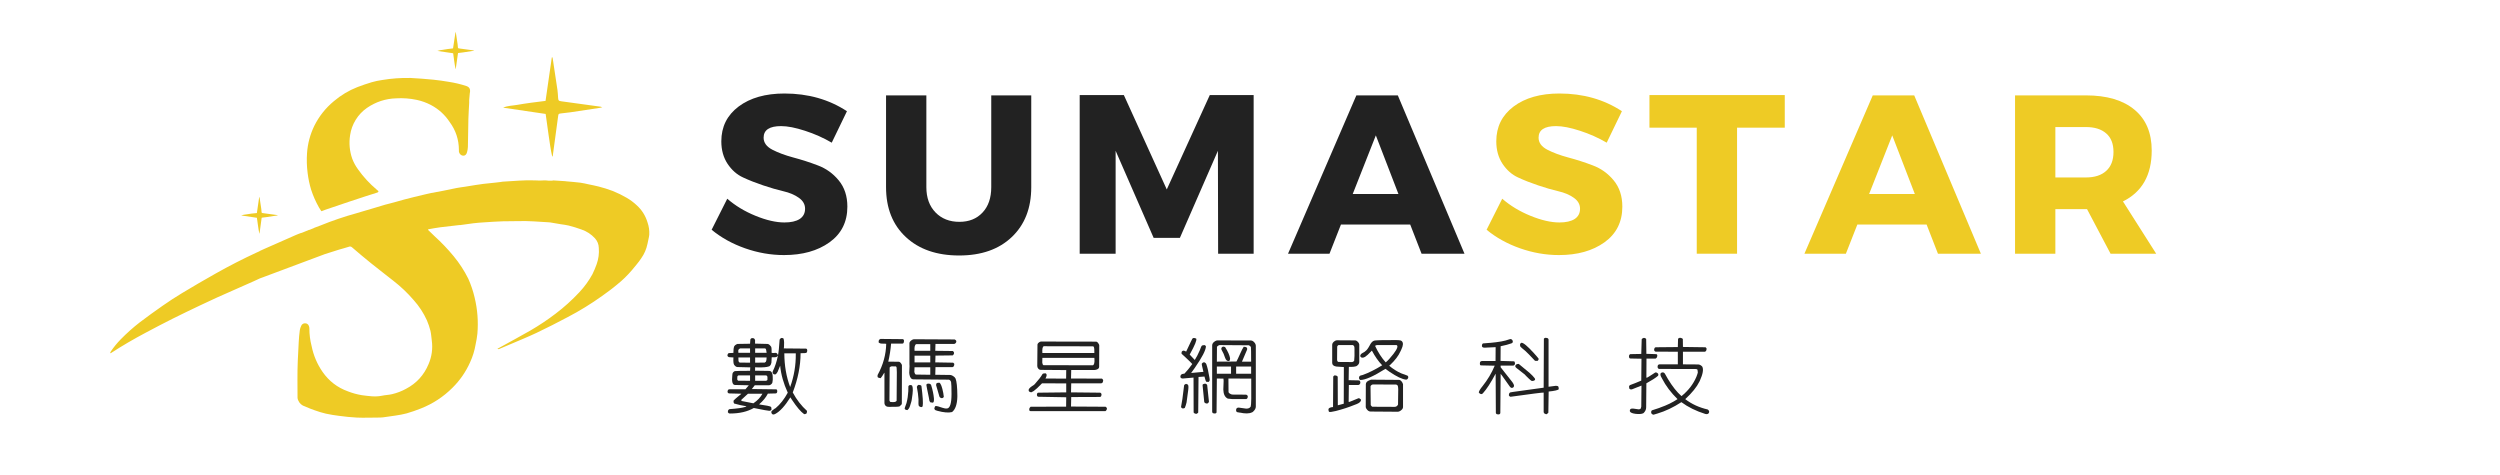 <svg xmlns="http://www.w3.org/2000/svg" xmlns:xlink="http://www.w3.org/1999/xlink" width="500" zoomAndPan="magnify" viewBox="0 0 375 71.25" height="95" preserveAspectRatio="xMidYMid meet" version="1.0"><defs><g/><clipPath id="cd83a6a336"><path d="M 65 4.777 L 72 4.777 L 72 11 L 65 11 Z M 65 4.777 " clip-rule="nonzero"/></clipPath><clipPath id="c002bc5f5f"><path d="M 16.508 27 L 97.406 27 L 97.406 62.668 L 16.508 62.668 Z M 16.508 27 " clip-rule="nonzero"/></clipPath></defs><g fill="#222222" fill-opacity="1"><g transform="translate(108.07, 61.543)"><g><path d="M 12.016 -8.562 C 12.016 -6.676 11.625 -4.711 10.844 -2.672 C 11.426 -1.586 12.141 -0.664 12.984 0.094 C 12.984 0.25 12.957 0.379 12.906 0.484 C 12.75 0.578 12.625 0.602 12.531 0.562 C 12.051 0.227 11.457 -0.469 10.75 -1.531 C 10.602 -1.758 10.516 -1.895 10.484 -1.938 C 9.68 -0.656 8.926 0.172 8.219 0.547 L 8.109 0.594 C 7.91 0.676 7.766 0.629 7.672 0.453 C 7.617 0.359 7.613 0.254 7.656 0.141 C 7.695 0.086 7.859 -0.039 8.141 -0.25 C 8.18 -0.281 8.223 -0.301 8.266 -0.312 C 8.961 -0.895 9.57 -1.672 10.094 -2.641 C 9.469 -3.992 9.086 -5.344 8.953 -6.688 L 8.578 -5.781 C 8.504 -5.633 8.41 -5.508 8.297 -5.406 C 8.141 -5.352 8.008 -5.379 7.906 -5.484 C 7.844 -5.535 7.812 -5.609 7.812 -5.703 C 7.812 -5.754 7.828 -5.812 7.859 -5.875 C 8.18 -6.531 8.43 -7.285 8.609 -8.141 L 8.578 -8.172 C 8.516 -7.992 8.285 -7.922 7.891 -7.953 C 7.797 -7.953 7.727 -7.953 7.688 -7.953 L 7.641 -7.125 L 7.531 -6.812 C 7.469 -6.719 7.395 -6.645 7.312 -6.594 L 7.25 -6.578 C 6.926 -6.461 6.359 -6.414 5.547 -6.438 C 5.41 -6.445 5.297 -6.453 5.203 -6.453 C 5.191 -6.336 5.188 -6.164 5.188 -5.938 L 7.328 -5.906 C 7.711 -5.895 7.883 -5.457 7.844 -4.594 L 7.797 -4.219 C 7.785 -4.062 7.672 -3.922 7.453 -3.797 L 7.281 -3.75 L 5.141 -3.75 L 4.719 -3.203 L 4.703 -3.188 L 8.344 -3.141 C 8.457 -3.141 8.516 -3.047 8.516 -2.859 C 8.523 -2.691 8.461 -2.582 8.328 -2.531 L 7.109 -2.5 C 6.828 -1.938 6.395 -1.406 5.812 -0.906 L 5.844 -0.875 C 6.82 -0.738 7.391 -0.625 7.547 -0.531 C 7.617 -0.5 7.656 -0.359 7.656 -0.109 C 7.594 0.016 7.477 0.078 7.312 0.078 C 7.156 0.078 6.383 -0.062 5 -0.344 C 4.039 0.207 2.852 0.484 1.438 0.484 C 1.352 0.492 1.281 0.473 1.219 0.422 C 1.164 0.379 1.129 0.336 1.109 0.297 C 1.109 0.129 1.133 0.008 1.188 -0.062 L 1.344 -0.172 C 2.488 -0.254 3.273 -0.363 3.703 -0.5 L 3.875 -0.562 L 3.859 -0.609 C 3.305 -0.691 2.703 -0.828 2.047 -1.016 C 1.984 -1.086 1.953 -1.223 1.953 -1.422 C 2.016 -1.535 2.41 -1.891 3.141 -2.484 L 1.266 -2.531 C 1.086 -2.594 1.023 -2.719 1.078 -2.906 C 1.086 -2.957 1.109 -3.016 1.141 -3.078 L 1.344 -3.156 L 3.75 -3.156 L 4.25 -3.75 L 2.172 -3.797 C 1.797 -3.805 1.664 -4.312 1.781 -5.312 C 1.781 -5.352 1.785 -5.395 1.797 -5.438 C 1.805 -5.613 1.922 -5.758 2.141 -5.875 C 2.453 -5.906 3.219 -5.922 4.438 -5.922 C 4.457 -6.035 4.469 -6.207 4.469 -6.438 L 2.562 -6.484 C 2.383 -6.484 2.211 -6.598 2.047 -6.828 C 1.953 -6.984 1.914 -7.301 1.938 -7.781 C 1.945 -7.844 1.953 -7.891 1.953 -7.922 L 1.281 -7.969 C 1.156 -8.008 1.078 -8.078 1.047 -8.172 C 1.047 -8.379 1.113 -8.516 1.25 -8.578 L 1.938 -8.609 C 1.945 -9.098 1.977 -9.406 2.031 -9.531 C 2.113 -9.719 2.285 -9.859 2.547 -9.953 L 4.438 -9.984 L 4.484 -10.625 C 4.523 -10.738 4.602 -10.805 4.719 -10.828 C 5.031 -10.859 5.191 -10.711 5.203 -10.391 C 5.191 -10.648 5.188 -10.52 5.188 -10 L 7.062 -9.953 C 7.227 -9.941 7.398 -9.812 7.578 -9.562 C 7.598 -9.531 7.613 -9.504 7.625 -9.484 C 7.664 -9.398 7.68 -9.113 7.672 -8.625 C 7.766 -8.582 7.938 -8.578 8.188 -8.609 C 8.383 -8.641 8.52 -8.547 8.594 -8.328 C 8.602 -8.297 8.613 -8.27 8.625 -8.25 C 8.719 -8.656 8.801 -9.441 8.875 -10.609 C 9.008 -10.828 9.16 -10.898 9.328 -10.828 C 9.367 -10.816 9.414 -10.789 9.469 -10.75 C 9.551 -10.414 9.57 -10.008 9.531 -9.531 L 9.5 -9.281 L 12.812 -9.25 C 12.957 -9.25 13.023 -9.133 13.016 -8.906 L 12.953 -8.688 C 12.941 -8.664 12.926 -8.648 12.906 -8.641 C 12.82 -8.578 12.523 -8.551 12.016 -8.562 Z M 8.625 -8.172 L 8.625 -8.25 L 8.609 -8.25 Z M 11.297 -8.547 L 9.578 -8.547 C 9.586 -6.703 9.879 -5.016 10.453 -3.484 C 11.035 -5.098 11.316 -6.754 11.297 -8.453 C 11.297 -8.473 11.297 -8.504 11.297 -8.547 Z M 6.922 -8.625 C 6.879 -8.938 6.844 -9.125 6.812 -9.188 C 6.77 -9.25 6.723 -9.281 6.672 -9.281 L 5.203 -9.281 L 5.203 -8.625 Z M 6.922 -7.922 L 5.203 -7.922 L 5.203 -7.141 L 6.641 -7.156 L 6.812 -7.281 C 6.883 -7.406 6.922 -7.617 6.922 -7.922 Z M 4.438 -8.625 L 4.438 -9.281 L 2.953 -9.281 C 2.766 -9.195 2.672 -9.086 2.672 -8.953 L 2.688 -8.625 Z M 4.438 -7.141 L 4.438 -7.922 L 2.688 -7.922 C 2.688 -7.586 2.691 -7.41 2.703 -7.391 C 2.734 -7.273 2.797 -7.195 2.891 -7.156 Z M 6.875 -5.234 L 5.203 -5.234 L 5.203 -4.422 L 6.844 -4.422 L 7.016 -4.516 C 7.035 -4.535 7.047 -4.555 7.047 -4.578 L 7.047 -5.016 C 7.023 -5.109 6.969 -5.18 6.875 -5.234 Z M 4.438 -4.422 L 4.438 -5.234 L 2.75 -5.234 C 2.645 -5.234 2.57 -5.176 2.531 -5.062 L 2.516 -4.641 C 2.535 -4.547 2.582 -4.477 2.656 -4.438 Z M 6.297 -2.484 L 4.125 -2.484 L 3.156 -1.594 C 3.094 -1.539 3.102 -1.473 3.188 -1.391 L 4.938 -1.047 C 5.562 -1.473 6.016 -1.953 6.297 -2.484 Z M 6.297 -2.484 "/></g></g></g><g fill="#222222" fill-opacity="1"><g transform="translate(130.619, 61.543)"><g><path d="M 12.188 0.266 C 11.664 0.398 10.93 0.336 9.984 0.078 C 9.922 0.055 9.844 0.031 9.75 0 C 9.633 -0.031 9.562 -0.125 9.531 -0.281 C 9.57 -0.469 9.633 -0.586 9.719 -0.641 C 9.895 -0.648 10.238 -0.562 10.75 -0.375 C 11.039 -0.281 11.266 -0.242 11.422 -0.266 C 11.879 -0.305 12.109 -1.031 12.109 -2.438 C 12.109 -3.414 12.086 -4.004 12.047 -4.203 C 12.016 -4.367 11.93 -4.488 11.797 -4.562 C 11.766 -4.582 11.738 -4.594 11.719 -4.594 L 6.422 -4.641 C 6.086 -4.641 5.879 -4.879 5.797 -5.359 C 5.773 -5.461 5.766 -5.551 5.766 -5.625 L 5.812 -6.609 L 5.812 -6.625 L 5.797 -6.938 L 5.797 -10.062 C 5.797 -10.227 5.926 -10.395 6.188 -10.562 C 6.301 -10.625 6.406 -10.656 6.5 -10.656 L 12.578 -10.625 C 12.797 -10.52 12.875 -10.383 12.812 -10.219 L 12.719 -10.062 L 12.531 -9.953 L 9.703 -9.953 L 9.672 -8.922 L 12.297 -8.891 C 12.461 -8.785 12.52 -8.645 12.469 -8.469 L 12.375 -8.312 C 12.344 -8.281 12.312 -8.254 12.281 -8.234 L 9.703 -8.203 L 9.672 -7.188 L 12.344 -7.141 C 12.375 -7.141 12.438 -7.078 12.531 -6.953 C 12.531 -6.797 12.488 -6.66 12.406 -6.547 L 12.25 -6.469 L 9.703 -6.469 L 9.672 -5.328 L 11.938 -5.297 C 12.133 -5.273 12.348 -5.16 12.578 -4.953 C 12.648 -4.867 12.695 -4.801 12.719 -4.75 C 12.883 -4.332 12.973 -3.492 12.984 -2.234 C 12.984 -2.141 12.984 -2.066 12.984 -2.016 C 12.953 -0.891 12.688 -0.129 12.188 0.266 Z M 8.922 -8.922 L 8.922 -9.922 L 6.828 -9.922 C 6.609 -9.859 6.52 -9.523 6.562 -8.922 Z M 8.922 -7.188 L 8.922 -8.188 L 6.562 -8.188 L 6.562 -7.188 Z M 8.922 -5.328 L 8.922 -6.453 L 6.562 -6.453 L 6.531 -5.75 L 6.609 -5.516 C 6.648 -5.441 6.695 -5.391 6.75 -5.359 Z M 10.953 -2.016 C 10.859 -1.836 10.711 -1.781 10.516 -1.844 L 10.359 -1.953 C 10.328 -1.984 10.305 -2.016 10.297 -2.047 L 9.797 -3.766 L 9.797 -3.781 C 9.797 -3.852 9.816 -3.941 9.859 -4.047 C 9.941 -4.109 10.082 -4.141 10.281 -4.141 C 10.5 -4.035 10.695 -3.516 10.875 -2.578 C 10.926 -2.305 10.953 -2.117 10.953 -2.016 Z M 8.922 -1.203 L 8.797 -1.406 C 8.785 -1.539 8.672 -2.125 8.453 -3.156 C 8.398 -3.395 8.363 -3.594 8.344 -3.75 C 8.32 -3.906 8.41 -3.988 8.609 -4 C 8.828 -4.008 8.973 -3.941 9.047 -3.797 C 9.273 -3.078 9.414 -2.41 9.469 -1.797 C 9.5 -1.379 9.441 -1.16 9.297 -1.141 L 8.984 -1.188 C 8.961 -1.188 8.941 -1.191 8.922 -1.203 Z M 6.906 -3.516 C 6.945 -3.648 7.023 -3.75 7.141 -3.812 C 7.379 -3.812 7.531 -3.758 7.594 -3.656 C 7.801 -2.062 7.863 -1.051 7.781 -0.625 C 7.727 -0.469 7.594 -0.438 7.375 -0.531 C 7.258 -0.582 7.191 -0.656 7.172 -0.75 C 7.148 -0.82 7.145 -1.078 7.156 -1.516 C 7.156 -1.566 7.156 -1.613 7.156 -1.656 C 7.125 -2.227 7.039 -2.848 6.906 -3.516 Z M 4.984 -10.469 C 4.984 -10.281 4.953 -10.145 4.891 -10.062 L 4.75 -10 L 3.047 -10 C 2.973 -9.113 2.832 -8.211 2.625 -7.297 L 4.188 -7.281 C 4.32 -7.281 4.457 -7.172 4.594 -6.953 C 4.645 -6.867 4.672 -6.797 4.672 -6.734 L 4.656 -1 C 4.656 -0.895 4.535 -0.754 4.297 -0.578 C 4.078 -0.523 3.562 -0.504 2.75 -0.516 L 2.516 -0.531 C 2.305 -0.57 2.16 -0.695 2.078 -0.906 C 2.055 -0.957 2.047 -1.008 2.047 -1.062 L 2.047 -5.609 L 2.016 -5.625 C 1.785 -5.227 1.629 -4.988 1.547 -4.906 L 1.469 -4.812 C 1.219 -4.844 1.066 -4.906 1.016 -5 L 1.016 -5.281 C 1.848 -6.789 2.281 -8.352 2.312 -9.969 C 2.27 -9.988 2.055 -10 1.672 -10 C 1.461 -10 1.297 -10.062 1.172 -10.188 C 1.172 -10.375 1.195 -10.504 1.25 -10.578 L 1.453 -10.703 L 4.797 -10.672 C 4.879 -10.672 4.941 -10.602 4.984 -10.469 Z M 3.859 -6.469 L 3.781 -6.578 L 3.125 -6.594 C 2.969 -6.562 2.867 -6.5 2.828 -6.406 L 2.797 -1.469 C 2.836 -1.332 2.895 -1.258 2.969 -1.25 C 3.477 -1.188 3.781 -1.242 3.875 -1.422 L 3.906 -5.688 C 3.895 -6.133 3.879 -6.395 3.859 -6.469 Z M 5.5 -0.031 C 5.301 -0.031 5.16 -0.094 5.078 -0.219 C 5.078 -0.312 5.145 -0.531 5.281 -0.875 C 5.312 -0.957 5.336 -1.031 5.359 -1.094 C 5.504 -1.656 5.594 -2.238 5.625 -2.844 L 5.641 -3.594 L 5.641 -3.609 C 5.648 -3.672 5.727 -3.734 5.875 -3.797 C 6.062 -3.797 6.176 -3.75 6.219 -3.656 C 6.344 -3.363 6.328 -2.742 6.172 -1.797 C 6.148 -1.578 6.117 -1.406 6.078 -1.281 C 5.93 -0.727 5.801 -0.379 5.688 -0.234 C 5.625 -0.148 5.562 -0.082 5.5 -0.031 Z M 5.5 -0.031 "/></g></g></g><g fill="#222222" fill-opacity="1"><g transform="translate(153.168, 61.543)"><g><path d="M 12.875 -0.297 C 12.875 -0.141 12.82 -0.02 12.719 0.062 L 12.656 0.125 L 1.422 0.125 C 1.273 0.125 1.207 0.031 1.219 -0.156 C 1.227 -0.301 1.297 -0.426 1.422 -0.531 L 6.75 -0.547 L 6.766 -1.953 L 2.531 -2.031 C 2.383 -2.125 2.336 -2.27 2.391 -2.469 C 2.422 -2.582 2.492 -2.641 2.609 -2.641 L 6.766 -2.688 L 6.766 -4.031 L 3.141 -4.047 C 2.578 -3.461 2.16 -3.078 1.891 -2.891 C 1.773 -2.816 1.66 -2.754 1.547 -2.703 C 1.379 -2.703 1.25 -2.758 1.156 -2.875 C 1.133 -2.938 1.125 -2.988 1.125 -3.031 C 1.125 -3.195 1.297 -3.395 1.641 -3.625 C 1.848 -3.75 1.977 -3.844 2.031 -3.906 C 2.602 -4.539 3 -5.055 3.219 -5.453 C 3.289 -5.516 3.441 -5.547 3.672 -5.547 C 3.867 -5.441 3.883 -5.227 3.719 -4.906 C 3.676 -4.82 3.656 -4.773 3.656 -4.766 L 6.75 -4.75 L 6.766 -6.031 L 2.938 -6.062 C 2.727 -6.062 2.566 -6.191 2.453 -6.453 C 2.43 -6.516 2.422 -6.582 2.422 -6.656 L 2.453 -9.844 C 2.453 -9.977 2.562 -10.113 2.781 -10.25 C 2.863 -10.289 2.938 -10.312 3 -10.312 L 11.25 -10.297 C 11.375 -10.297 11.504 -10.18 11.641 -9.953 C 11.691 -9.867 11.719 -9.797 11.719 -9.734 L 11.703 -6.516 C 11.703 -6.305 11.547 -6.16 11.234 -6.078 C 11.16 -6.055 11.094 -6.047 11.031 -6.047 L 7.516 -6.047 L 7.484 -4.766 L 12.125 -4.75 C 12.176 -4.738 12.238 -4.66 12.312 -4.516 C 12.312 -4.391 12.273 -4.258 12.203 -4.125 L 12.031 -4.047 L 7.516 -4.047 L 7.484 -2.688 L 11.875 -2.641 C 11.957 -2.598 12.02 -2.531 12.062 -2.438 C 12.062 -2.227 12.02 -2.098 11.938 -2.047 C 11.914 -2.023 11.891 -2.008 11.859 -2 L 7.516 -1.984 L 7.484 -0.562 L 12.672 -0.531 C 12.773 -0.469 12.844 -0.391 12.875 -0.297 Z M 10.984 -8.594 C 10.984 -9.02 10.973 -9.27 10.953 -9.344 C 10.93 -9.457 10.891 -9.539 10.828 -9.594 L 3.406 -9.609 C 3.219 -9.555 3.145 -9.219 3.188 -8.594 Z M 10.984 -7.859 L 3.188 -7.859 L 3.172 -7.156 L 3.234 -6.891 C 3.266 -6.836 3.301 -6.797 3.344 -6.766 L 10.781 -6.75 C 10.957 -6.844 11.031 -7.156 11 -7.688 C 10.988 -7.758 10.984 -7.816 10.984 -7.859 Z M 10.984 -7.859 "/></g></g></g><g fill="#222222" fill-opacity="1"><g transform="translate(175.717, 61.543)"><g><path d="M 9.859 0.281 L 9.703 0.141 L 9.703 0.109 C 9.66 -0.234 9.785 -0.406 10.078 -0.406 L 11.203 -0.25 C 11.535 -0.238 11.766 -0.344 11.891 -0.562 C 11.973 -0.82 12 -2.117 11.969 -4.453 C 11.969 -4.578 11.969 -4.676 11.969 -4.75 L 8.547 -4.766 L 8.562 -2.75 C 8.562 -2.645 8.676 -2.535 8.906 -2.422 C 8.988 -2.379 9.051 -2.359 9.094 -2.359 L 11.219 -2.344 C 11.344 -2.289 11.422 -2.219 11.453 -2.125 C 11.453 -1.938 11.414 -1.812 11.344 -1.75 L 11.234 -1.688 L 9.062 -1.688 L 8.469 -1.75 C 8.445 -1.758 8.43 -1.766 8.422 -1.766 C 8.016 -1.973 7.801 -2.422 7.781 -3.109 L 7.828 -4.422 C 7.828 -4.535 7.816 -4.645 7.797 -4.75 L 6.812 -4.766 L 6.766 0.281 C 6.766 0.445 6.625 0.508 6.344 0.469 L 6.172 0.406 L 6.109 0.219 L 6.109 -9.734 C 6.109 -9.984 6.258 -10.195 6.562 -10.375 C 6.676 -10.445 6.789 -10.484 6.906 -10.484 L 11.922 -10.469 C 12.129 -10.469 12.332 -10.332 12.531 -10.062 C 12.613 -9.926 12.656 -9.801 12.656 -9.688 L 12.656 -0.547 C 12.656 -0.297 12.52 -0.047 12.25 0.203 C 12.188 0.266 12.129 0.301 12.078 0.312 C 11.648 0.52 11.02 0.523 10.188 0.328 C 10.5 0.398 10.391 0.383 9.859 0.281 Z M 11.953 -7.297 C 11.953 -8.672 11.941 -9.391 11.922 -9.453 C 11.898 -9.555 11.801 -9.656 11.625 -9.75 L 7.266 -9.781 C 7.141 -9.781 7.016 -9.719 6.891 -9.594 C 6.848 -9.562 6.828 -9.531 6.828 -9.5 L 6.812 -7.297 L 9.75 -7.312 C 9.844 -7.469 10.055 -7.922 10.391 -8.672 C 10.547 -9.023 10.695 -9.312 10.844 -9.531 C 11.008 -9.531 11.148 -9.5 11.266 -9.438 C 11.359 -9.332 11.383 -9.219 11.344 -9.094 L 10.578 -7.297 Z M 11.953 -5.484 L 11.953 -6.562 L 9.703 -6.562 L 9.703 -5.484 Z M 8.938 -5.484 L 8.938 -6.562 L 6.812 -6.562 L 6.812 -5.484 Z M 7.828 -8.469 L 7.5 -9.109 C 7.445 -9.285 7.504 -9.426 7.672 -9.531 C 7.754 -9.57 7.879 -9.555 8.047 -9.484 C 8.473 -8.816 8.723 -8.254 8.797 -7.797 L 8.766 -7.547 C 8.734 -7.461 8.691 -7.41 8.641 -7.391 C 8.379 -7.336 8.18 -7.5 8.047 -7.875 C 7.93 -8.227 7.859 -8.426 7.828 -8.469 Z M 5.562 -4.25 C 5.477 -4.25 5.363 -4.258 5.219 -4.281 C 5.156 -4.352 5.082 -4.555 5 -4.891 C 4.977 -4.953 4.961 -5.008 4.953 -5.062 L 4.078 -5 L 4.062 -5 L 4.016 0.312 C 4.016 0.375 3.93 0.445 3.766 0.531 C 3.555 0.531 3.41 0.461 3.328 0.328 L 3.312 -4.906 C 2.332 -4.812 1.801 -4.766 1.719 -4.766 C 1.508 -4.766 1.383 -4.836 1.344 -4.984 L 1.344 -5.078 C 1.363 -5.305 1.5 -5.438 1.75 -5.469 C 1.539 -5.438 1.609 -5.445 1.953 -5.5 C 2.336 -5.906 2.727 -6.383 3.125 -6.938 C 3 -7.094 2.645 -7.441 2.062 -7.984 L 1.547 -8.453 C 1.504 -8.484 1.5 -8.586 1.531 -8.766 C 1.656 -8.973 1.844 -9.004 2.094 -8.859 C 2.113 -8.848 2.148 -8.828 2.203 -8.797 C 2.242 -8.867 2.477 -9.363 2.906 -10.281 C 2.977 -10.426 3.047 -10.562 3.109 -10.688 C 3.18 -10.844 3.332 -10.883 3.562 -10.812 C 3.613 -10.801 3.664 -10.781 3.719 -10.75 C 3.832 -10.539 3.52 -9.77 2.781 -8.438 L 2.734 -8.359 L 3.5 -7.547 C 3.75 -7.93 4.004 -8.426 4.266 -9.031 C 4.391 -9.375 4.473 -9.578 4.516 -9.641 C 4.586 -9.734 4.738 -9.781 4.969 -9.781 C 5.07 -9.738 5.141 -9.676 5.172 -9.594 C 5.16 -9.02 4.594 -7.926 3.469 -6.312 L 2.953 -5.594 L 4.797 -5.766 C 4.785 -5.859 4.723 -6.129 4.609 -6.578 C 4.566 -6.723 4.547 -6.859 4.547 -6.984 C 4.629 -7.109 4.734 -7.18 4.859 -7.203 C 4.941 -7.211 5.031 -7.172 5.125 -7.078 C 5.164 -7.035 5.195 -6.992 5.219 -6.953 C 5.383 -6.523 5.547 -5.832 5.703 -4.875 L 5.734 -4.641 C 5.742 -4.547 5.734 -4.461 5.703 -4.391 Z M 5.625 -1.297 C 5.551 -1.055 5.406 -0.969 5.188 -1.031 C 5.082 -1.051 4.992 -1.113 4.922 -1.219 L 4.672 -3.734 C 4.648 -3.848 4.727 -3.926 4.906 -3.969 C 5.094 -4.031 5.242 -3.973 5.359 -3.797 Z M 2 -0.344 C 1.852 -0.27 1.723 -0.254 1.609 -0.297 C 1.523 -0.336 1.469 -0.406 1.438 -0.5 C 1.457 -0.613 1.523 -1.008 1.641 -1.688 L 1.891 -3.672 C 1.898 -3.703 1.906 -3.734 1.906 -3.766 C 1.926 -3.828 2.02 -3.895 2.188 -3.969 C 2.344 -3.914 2.43 -3.879 2.453 -3.859 C 2.555 -3.766 2.578 -3.488 2.516 -3.031 C 2.379 -1.969 2.297 -1.348 2.266 -1.172 C 2.191 -0.859 2.102 -0.582 2 -0.344 Z M 2 -0.344 "/></g></g></g><g fill="#222222" fill-opacity="1"><g transform="translate(198.266, 61.543)"><g><path d="M 12.656 -4.594 C 12.062 -4.656 11.227 -5.051 10.156 -5.781 C 9.906 -5.945 9.703 -6.094 9.547 -6.219 C 7.766 -5.094 6.504 -4.535 5.766 -4.547 C 5.629 -4.629 5.57 -4.758 5.594 -4.938 C 5.594 -4.957 5.598 -4.984 5.609 -5.016 C 5.66 -5.141 5.773 -5.219 5.953 -5.25 C 6.023 -5.258 6.086 -5.273 6.141 -5.297 C 7.035 -5.617 8.008 -6.102 9.062 -6.75 C 8.508 -7.32 7.992 -8.055 7.516 -8.953 L 6.891 -8.328 L 6.5 -8.016 C 6.156 -7.816 5.91 -7.848 5.766 -8.109 C 5.766 -8.316 5.891 -8.484 6.141 -8.609 C 6.348 -8.711 6.484 -8.801 6.547 -8.875 C 6.734 -9 6.941 -9.273 7.172 -9.703 C 7.367 -10.098 7.578 -10.336 7.797 -10.422 C 7.859 -10.453 7.914 -10.469 7.969 -10.469 C 8.426 -10.52 9.488 -10.539 11.156 -10.531 C 11.301 -10.52 11.426 -10.516 11.531 -10.516 C 11.727 -10.516 11.883 -10.469 12 -10.375 C 12.25 -10.145 12.227 -9.727 11.938 -9.125 L 11.797 -8.828 C 11.504 -8.172 10.988 -7.492 10.25 -6.797 C 10.195 -6.754 10.148 -6.719 10.109 -6.688 C 10.672 -6.207 11.27 -5.828 11.906 -5.547 L 12.844 -5.203 C 12.969 -5.109 13.004 -4.988 12.953 -4.844 L 12.859 -4.688 C 12.805 -4.645 12.738 -4.613 12.656 -4.594 Z M 11.219 -9.781 L 8.266 -9.781 C 8.141 -9.758 8.051 -9.719 8 -9.656 C 8.457 -8.676 8.988 -7.852 9.594 -7.188 C 9.906 -7.438 10.289 -7.859 10.75 -8.453 C 11.332 -9.211 11.488 -9.656 11.219 -9.781 Z M 7.391 -4.594 L 11.578 -4.562 C 11.754 -4.562 11.922 -4.43 12.078 -4.172 L 12.188 -3.922 L 12.188 -0.484 C 12.188 -0.273 12.047 -0.082 11.766 0.094 C 11.641 0.176 11.52 0.219 11.406 0.219 L 7.312 0.188 C 7.082 0.188 6.879 0.051 6.703 -0.219 C 6.629 -0.32 6.594 -0.422 6.594 -0.516 L 6.609 -3.891 C 6.609 -4.172 6.801 -4.379 7.188 -4.516 C 7.164 -4.504 7.234 -4.531 7.391 -4.594 Z M 11.438 -0.859 L 11.469 -3.156 C 11.457 -3.395 11.438 -3.566 11.406 -3.672 C 11.375 -3.742 11.297 -3.805 11.172 -3.859 L 7.703 -3.875 C 7.566 -3.875 7.445 -3.805 7.344 -3.672 L 7.312 -3.578 L 7.344 -0.781 C 7.426 -0.645 7.504 -0.562 7.578 -0.531 L 10.922 -0.516 C 11.16 -0.516 11.332 -0.629 11.438 -0.859 Z M 5.891 -1.578 C 5.891 -1.328 5.676 -1.113 5.25 -0.938 L 4.875 -0.797 C 4 -0.441 3.07 -0.141 2.094 0.109 C 1.539 0.242 1.211 0.285 1.109 0.234 C 1.035 0.18 1 0.039 1 -0.188 C 1.082 -0.363 1.312 -0.461 1.688 -0.484 L 1.719 -5.031 C 1.719 -5.094 1.781 -5.16 1.906 -5.234 C 2.133 -5.234 2.285 -5.18 2.359 -5.078 L 2.391 -5.016 L 2.406 -0.75 C 2.438 -0.75 2.691 -0.816 3.172 -0.953 C 3.211 -0.961 3.254 -0.973 3.297 -0.984 L 3.312 -6.484 L 2.172 -6.562 C 1.766 -6.633 1.562 -6.816 1.562 -7.109 L 1.562 -9.812 C 1.562 -10.031 1.691 -10.223 1.953 -10.391 C 2.066 -10.473 2.18 -10.508 2.297 -10.5 L 5.016 -10.484 C 5.191 -10.473 5.367 -10.344 5.547 -10.094 L 5.625 -9.875 L 5.625 -7.25 C 5.625 -7.008 5.484 -6.801 5.203 -6.625 C 4.961 -6.531 4.582 -6.492 4.062 -6.516 L 4.031 -4.516 L 5.609 -4.484 C 5.742 -4.41 5.801 -4.285 5.781 -4.109 C 5.77 -4.023 5.738 -3.953 5.688 -3.891 L 5.516 -3.797 L 4.062 -3.797 L 4.031 -1.266 L 4.172 -1.266 C 4.473 -1.379 4.922 -1.562 5.516 -1.812 C 5.648 -1.812 5.773 -1.734 5.891 -1.578 Z M 4.672 -9.781 L 2.547 -9.781 C 2.453 -9.781 2.375 -9.707 2.312 -9.562 L 2.297 -7.625 C 2.285 -7.531 2.305 -7.441 2.359 -7.359 C 2.391 -7.305 2.43 -7.27 2.484 -7.25 L 4.547 -7.234 C 4.648 -7.234 4.754 -7.297 4.859 -7.422 C 4.91 -7.816 4.926 -8.414 4.906 -9.219 C 4.906 -9.383 4.895 -9.492 4.875 -9.547 C 4.863 -9.629 4.797 -9.707 4.672 -9.781 Z M 4.672 -9.781 "/></g></g></g><g fill="#222222" fill-opacity="1"><g transform="translate(220.815, 61.543)"><g><path d="M 9.984 -7.734 C 9.984 -7.586 9.922 -7.477 9.797 -7.406 C 9.598 -7.406 9.477 -7.41 9.438 -7.422 C 8.707 -8.203 8.223 -8.695 7.984 -8.906 C 7.535 -9.27 7.289 -9.484 7.25 -9.547 C 7.207 -9.578 7.188 -9.695 7.188 -9.906 C 7.25 -10.039 7.32 -10.113 7.406 -10.125 C 7.676 -10.156 8.297 -9.641 9.266 -8.578 C 9.629 -8.18 9.867 -7.898 9.984 -7.734 Z M 13 -3.172 C 12.906 -3.023 12.398 -2.906 11.484 -2.812 L 11.438 0.359 C 11.301 0.523 11.188 0.602 11.094 0.594 L 10.828 0.469 L 10.734 0.297 L 10.734 -2.656 C 10.578 -2.676 8.93 -2.469 5.797 -2.031 C 5.723 -2.02 5.648 -2.055 5.578 -2.141 C 5.555 -2.172 5.535 -2.203 5.516 -2.234 C 5.516 -2.492 5.594 -2.645 5.75 -2.688 C 5.77 -2.695 5.926 -2.723 6.219 -2.766 L 10.734 -3.391 L 10.766 -10.703 C 10.766 -10.773 10.836 -10.832 10.984 -10.875 C 11.203 -10.875 11.344 -10.832 11.406 -10.75 C 11.426 -10.719 11.445 -10.676 11.469 -10.625 L 11.469 -3.531 L 12.562 -3.672 C 12.676 -3.672 12.785 -3.648 12.891 -3.609 C 12.961 -3.535 13 -3.391 13 -3.172 Z M 8.969 -4.391 C 8.875 -4.441 8.82 -4.473 8.812 -4.484 C 8.707 -4.555 8.469 -4.781 8.094 -5.156 C 8.008 -5.238 7.941 -5.312 7.891 -5.375 L 6.672 -6.328 C 6.453 -6.492 6.414 -6.656 6.562 -6.812 C 6.656 -6.914 6.801 -6.961 7 -6.953 L 8.625 -5.609 C 8.969 -5.297 9.219 -5.035 9.375 -4.828 C 9.52 -4.629 9.461 -4.492 9.203 -4.422 Z M 6.438 -6.938 C 6.383 -6.82 6.305 -6.742 6.203 -6.703 L 4.281 -6.703 L 4.281 -6.453 L 6.031 -4.234 C 6.258 -3.91 6.336 -3.688 6.266 -3.562 C 6.211 -3.438 6.113 -3.367 5.969 -3.359 C 5.844 -3.348 5.707 -3.457 5.562 -3.688 L 4.5 -5.188 C 4.426 -5.289 4.352 -5.383 4.281 -5.469 L 4.234 0.391 C 4.223 0.578 4.082 0.648 3.812 0.609 L 3.656 0.562 L 3.562 0.422 L 3.531 -5.453 L 3.516 -5.469 C 2.805 -4.133 2.188 -3.176 1.656 -2.594 C 1.52 -2.414 1.367 -2.379 1.203 -2.484 C 1.117 -2.523 1.051 -2.594 1 -2.688 C 1.051 -2.914 1.234 -3.219 1.547 -3.594 C 2.328 -4.57 2.941 -5.602 3.391 -6.688 L 1.328 -6.734 C 1.203 -6.734 1.148 -6.852 1.172 -7.094 C 1.18 -7.188 1.203 -7.254 1.234 -7.297 L 1.438 -7.391 L 3.516 -7.391 L 3.531 -9.469 L 1.891 -9.391 L 1.875 -9.391 C 1.625 -9.391 1.488 -9.473 1.469 -9.641 C 1.469 -9.703 1.477 -9.773 1.5 -9.859 C 1.531 -9.953 1.578 -10.008 1.641 -10.031 C 1.672 -10.039 1.992 -10.066 2.609 -10.109 L 2.688 -10.109 C 4.02 -10.234 4.945 -10.398 5.469 -10.609 C 5.488 -10.609 5.508 -10.613 5.531 -10.625 C 5.625 -10.664 5.688 -10.688 5.719 -10.688 C 5.906 -10.688 6.031 -10.594 6.094 -10.406 L 6.109 -10.234 C 6.078 -10.148 6.016 -10.086 5.922 -10.047 C 5.461 -9.879 4.914 -9.734 4.281 -9.609 L 4.266 -7.406 L 6.312 -7.344 C 6.395 -7.27 6.438 -7.133 6.438 -6.938 Z M 6.438 -6.938 "/></g></g></g><g fill="#222222" fill-opacity="1"><g transform="translate(243.363, 61.543)"><g><path d="M 8.844 -1.219 C 7.645 -0.438 6.453 0.129 5.266 0.484 C 4.93 0.598 4.738 0.656 4.688 0.656 C 4.57 0.664 4.469 0.613 4.375 0.5 C 4.344 0.469 4.32 0.438 4.312 0.406 L 4.328 0.141 C 4.348 0.078 4.391 0.031 4.453 0 C 4.473 -0.008 4.82 -0.125 5.5 -0.344 C 5.594 -0.383 5.672 -0.414 5.734 -0.438 C 6.66 -0.758 7.504 -1.172 8.266 -1.672 C 7.266 -2.66 6.492 -3.688 5.953 -4.75 C 5.879 -4.875 5.816 -4.988 5.766 -5.094 C 5.68 -5.312 5.68 -5.473 5.766 -5.578 C 5.828 -5.641 5.914 -5.676 6.031 -5.688 C 6.176 -5.688 6.289 -5.617 6.375 -5.484 C 6.406 -5.453 6.555 -5.188 6.828 -4.688 C 7.504 -3.57 8.18 -2.719 8.859 -2.125 C 9.879 -2.945 10.625 -3.91 11.094 -5.016 C 11.219 -5.336 11.289 -5.555 11.312 -5.672 L 11.266 -6.047 C 11.266 -6.066 11.258 -6.086 11.25 -6.109 L 11.078 -6.188 L 5.484 -6.203 C 5.316 -6.266 5.25 -6.406 5.281 -6.625 C 5.289 -6.695 5.312 -6.758 5.344 -6.812 L 5.547 -6.891 L 8.312 -6.891 L 8.312 -8.781 L 4.969 -8.797 C 4.801 -8.859 4.734 -8.984 4.766 -9.172 C 4.773 -9.234 4.797 -9.297 4.828 -9.359 L 4.969 -9.453 L 8.312 -9.484 L 8.344 -10.703 C 8.344 -10.754 8.426 -10.812 8.594 -10.875 C 8.781 -10.875 8.938 -10.816 9.062 -10.703 L 9.078 -9.5 L 12.453 -9.453 C 12.492 -9.453 12.551 -9.391 12.625 -9.266 C 12.625 -9.035 12.562 -8.883 12.438 -8.812 C 12.414 -8.801 12.391 -8.789 12.359 -8.781 L 9.078 -8.781 L 9.078 -6.891 L 11.391 -6.875 C 11.586 -6.852 11.766 -6.766 11.922 -6.609 C 11.941 -6.598 11.957 -6.582 11.969 -6.562 C 12.195 -6.164 12.078 -5.453 11.609 -4.422 L 11.547 -4.297 C 11.148 -3.484 10.441 -2.609 9.422 -1.672 C 10.391 -0.93 11.508 -0.414 12.781 -0.125 C 12.988 0.008 13.055 0.172 12.984 0.359 C 12.922 0.504 12.797 0.578 12.609 0.578 C 12.566 0.578 12.504 0.566 12.422 0.547 C 11.035 0.109 9.844 -0.477 8.844 -1.219 Z M 5.359 -5.188 C 4.984 -4.863 4.395 -4.484 3.594 -4.047 L 3.562 -0.453 C 3.562 -0.16 3.461 0.094 3.266 0.312 C 3.211 0.383 3.16 0.43 3.109 0.453 C 2.867 0.566 2.484 0.594 1.953 0.531 C 1.391 0.457 1.109 0.301 1.109 0.062 C 1.109 -0.195 1.297 -0.301 1.672 -0.25 C 2.16 -0.176 2.41 -0.141 2.422 -0.141 C 2.516 -0.141 2.586 -0.156 2.641 -0.188 C 2.734 -0.207 2.797 -0.328 2.828 -0.547 L 2.859 -3.688 L 2.812 -3.688 L 1.469 -3.156 C 1.414 -3.133 1.363 -3.125 1.312 -3.125 C 1.188 -3.125 1.086 -3.18 1.016 -3.297 C 1.004 -3.367 1 -3.484 1 -3.641 L 1.141 -3.781 C 1.586 -3.938 2.148 -4.16 2.828 -4.453 L 2.859 -7.734 L 1.219 -7.766 C 1.07 -7.766 0.992 -7.863 0.984 -8.062 C 0.984 -8.258 1.051 -8.379 1.188 -8.422 L 2.828 -8.453 L 2.891 -10.625 C 2.898 -10.719 3 -10.797 3.188 -10.859 C 3.258 -10.867 3.348 -10.848 3.453 -10.797 C 3.492 -10.766 3.531 -10.734 3.562 -10.703 L 3.594 -8.469 L 5.047 -8.422 C 5.172 -8.422 5.234 -8.332 5.234 -8.156 L 5.172 -7.938 C 5.129 -7.863 5.062 -7.801 4.969 -7.75 L 3.609 -7.75 L 3.594 -4.891 L 3.688 -4.891 C 3.801 -4.941 4.07 -5.109 4.5 -5.391 L 4.906 -5.656 C 5.008 -5.707 5.133 -5.676 5.281 -5.562 C 5.363 -5.488 5.398 -5.414 5.391 -5.344 L 5.359 -5.203 Z M 5.359 -5.188 "/></g></g></g><g fill="#222222" fill-opacity="1"><g transform="translate(106.167, 38.057)"><g><path d="M 11.5 -24.031 C 15.051 -24.031 18.176 -23.145 20.875 -21.375 L 18.594 -16.656 C 17.352 -17.383 16.02 -17.977 14.594 -18.438 C 13.164 -18.906 11.969 -19.141 11 -19.141 C 9.25 -19.141 8.375 -18.562 8.375 -17.406 C 8.375 -16.664 8.805 -16.066 9.672 -15.609 C 10.535 -15.16 11.582 -14.77 12.812 -14.438 C 14.039 -14.113 15.27 -13.719 16.5 -13.25 C 17.738 -12.789 18.785 -12.039 19.641 -11 C 20.504 -9.957 20.938 -8.645 20.938 -7.062 C 20.938 -4.77 20.039 -2.984 18.25 -1.703 C 16.469 -0.43 14.195 0.203 11.438 0.203 C 9.469 0.203 7.52 -0.133 5.594 -0.812 C 3.676 -1.488 2.004 -2.414 0.578 -3.594 L 2.922 -8.25 C 4.117 -7.207 5.531 -6.352 7.156 -5.688 C 8.789 -5.02 10.238 -4.688 11.5 -4.688 C 12.477 -4.688 13.238 -4.859 13.781 -5.203 C 14.32 -5.555 14.594 -6.07 14.594 -6.75 C 14.594 -7.406 14.281 -7.953 13.656 -8.391 C 13.031 -8.836 12.254 -9.164 11.328 -9.375 C 10.398 -9.594 9.395 -9.883 8.312 -10.25 C 7.227 -10.613 6.223 -11.008 5.297 -11.438 C 4.367 -11.863 3.594 -12.547 2.969 -13.484 C 2.344 -14.43 2.031 -15.555 2.031 -16.859 C 2.031 -19.035 2.895 -20.773 4.625 -22.078 C 6.363 -23.379 8.656 -24.031 11.5 -24.031 Z M 11.5 -24.031 "/></g></g></g><g fill="#222222" fill-opacity="1"><g transform="translate(130.938, 38.057)"><g><path d="M 23.75 -23.75 L 23.75 -9.984 C 23.75 -6.836 22.773 -4.344 20.828 -2.5 C 18.891 -0.656 16.258 0.266 12.938 0.266 C 9.582 0.266 6.914 -0.656 4.938 -2.5 C 2.957 -4.344 1.969 -6.836 1.969 -9.984 L 1.969 -23.75 L 8.016 -23.75 L 8.016 -9.984 C 8.016 -8.398 8.473 -7.133 9.391 -6.188 C 10.305 -5.25 11.5 -4.781 12.969 -4.781 C 14.414 -4.781 15.57 -5.242 16.438 -6.172 C 17.312 -7.098 17.75 -8.367 17.75 -9.984 L 17.75 -23.75 Z M 23.75 -23.75 "/></g></g></g><g fill="#222222" fill-opacity="1"><g transform="translate(159.578, 38.057)"><g><path d="M 28.469 0 L 23.141 0 L 23.109 -15.438 L 17.406 -2.375 L 13.469 -2.375 L 7.766 -15.438 L 7.766 0 L 2.375 0 L 2.375 -23.797 L 9 -23.797 L 15.438 -9.641 L 21.891 -23.797 L 28.469 -23.797 Z M 28.469 0 "/></g></g></g><g fill="#222222" fill-opacity="1"><g transform="translate(193.376, 38.057)"><g><path d="M 18.156 -4.375 L 7.766 -4.375 L 6.047 0 L -0.172 0 L 10.078 -23.75 L 16.297 -23.75 L 26.297 0 L 19.859 0 Z M 16.391 -8.953 L 13 -17.75 L 9.531 -8.953 Z M 16.391 -8.953 "/></g></g></g><g fill="#eecb25" fill-opacity="1"><g transform="translate(222.412, 38.057)"><g><path d="M 11.5 -24.031 C 15.051 -24.031 18.176 -23.145 20.875 -21.375 L 18.594 -16.656 C 17.352 -17.383 16.02 -17.977 14.594 -18.438 C 13.164 -18.906 11.969 -19.141 11 -19.141 C 9.25 -19.141 8.375 -18.562 8.375 -17.406 C 8.375 -16.664 8.805 -16.066 9.672 -15.609 C 10.535 -15.16 11.582 -14.77 12.812 -14.438 C 14.039 -14.113 15.27 -13.719 16.5 -13.25 C 17.738 -12.789 18.785 -12.039 19.641 -11 C 20.504 -9.957 20.938 -8.645 20.938 -7.062 C 20.938 -4.77 20.039 -2.984 18.25 -1.703 C 16.469 -0.43 14.195 0.203 11.438 0.203 C 9.469 0.203 7.52 -0.133 5.594 -0.812 C 3.676 -1.488 2.004 -2.414 0.578 -3.594 L 2.922 -8.25 C 4.117 -7.207 5.531 -6.352 7.156 -5.688 C 8.789 -5.02 10.238 -4.688 11.5 -4.688 C 12.477 -4.688 13.238 -4.859 13.781 -5.203 C 14.32 -5.555 14.594 -6.07 14.594 -6.75 C 14.594 -7.406 14.281 -7.953 13.656 -8.391 C 13.031 -8.836 12.254 -9.164 11.328 -9.375 C 10.398 -9.594 9.395 -9.883 8.312 -10.25 C 7.227 -10.613 6.223 -11.008 5.297 -11.438 C 4.367 -11.863 3.594 -12.547 2.969 -13.484 C 2.344 -14.43 2.031 -15.555 2.031 -16.859 C 2.031 -19.035 2.895 -20.773 4.625 -22.078 C 6.363 -23.379 8.656 -24.031 11.5 -24.031 Z M 11.5 -24.031 "/></g></g></g><g fill="#eecb25" fill-opacity="1"><g transform="translate(247.184, 38.057)"><g><path d="M 20.531 -18.906 L 13.375 -18.906 L 13.375 0 L 7.328 0 L 7.328 -18.906 L 0.234 -18.906 L 0.234 -23.797 L 20.531 -23.797 Z M 20.531 -18.906 "/></g></g></g><g fill="#eecb25" fill-opacity="1"><g transform="translate(270.835, 38.057)"><g><path d="M 18.156 -4.375 L 7.766 -4.375 L 6.047 0 L -0.172 0 L 10.078 -23.75 L 16.297 -23.75 L 26.297 0 L 19.859 0 Z M 16.391 -8.953 L 13 -17.75 L 9.531 -8.953 Z M 16.391 -8.953 "/></g></g></g><g fill="#eecb25" fill-opacity="1"><g transform="translate(299.882, 38.057)"><g><path d="M 16.703 0 L 13.172 -6.688 L 8.422 -6.688 L 8.422 0 L 2.375 0 L 2.375 -23.75 L 13 -23.75 C 16.145 -23.75 18.578 -23.031 20.297 -21.594 C 22.016 -20.164 22.875 -18.125 22.875 -15.469 C 22.875 -11.812 21.438 -9.27 18.562 -7.844 L 23.547 0 Z M 8.422 -11.438 L 13 -11.438 C 14.312 -11.438 15.328 -11.766 16.047 -12.422 C 16.773 -13.078 17.141 -14.023 17.141 -15.266 C 17.141 -16.492 16.773 -17.422 16.047 -18.047 C 15.328 -18.68 14.312 -19 13 -19 L 8.422 -19 Z M 8.422 -11.438 "/></g></g></g><path fill="#eecb25" d="M 81.832 15.133 L 82.773 8.609 L 82.875 8.609 L 82.965 9.156 C 83.184 10.609 83.41 12.062 83.621 13.512 C 83.68 13.895 83.684 14.285 83.715 14.676 C 83.75 15.066 83.777 15.137 84.207 15.195 L 90.09 16.004 C 90.176 16.027 90.262 16.059 90.344 16.09 C 90.145 16.137 90.039 16.164 89.93 16.184 C 88.48 16.406 87.023 16.625 85.562 16.844 C 85.094 16.91 84.621 16.953 84.152 17.012 C 83.773 17.059 83.77 17.07 83.715 17.461 C 83.441 19.426 83.176 21.391 82.918 23.348 C 82.91 23.41 82.879 23.461 82.832 23.5 C 82.594 22.445 82.457 21.375 82.297 20.309 C 82.137 19.246 81.996 18.176 81.848 17.09 L 75.473 16.152 C 76.133 15.848 76.852 15.859 77.531 15.738 C 78.211 15.617 78.949 15.508 79.656 15.41 C 80.367 15.309 81.094 15.223 81.832 15.133 Z M 81.832 15.133 " fill-opacity="1" fill-rule="nonzero"/><path fill="#eecb25" d="M 38.531 31.957 L 38.883 29.539 L 38.918 29.539 C 38.918 29.605 38.918 29.672 38.953 29.742 C 39.035 30.277 39.117 30.816 39.195 31.355 C 39.215 31.5 39.219 31.645 39.23 31.77 C 39.242 31.895 39.23 31.945 39.414 31.965 L 41.594 32.262 L 41.688 32.297 L 41.535 32.328 L 39.914 32.574 C 39.742 32.602 39.57 32.617 39.391 32.637 C 39.215 32.656 39.246 32.637 39.23 32.805 L 38.934 34.988 C 38.93 35.008 38.918 35.027 38.902 35.043 C 38.812 34.652 38.762 34.254 38.703 33.859 C 38.648 33.465 38.594 33.082 38.535 32.668 L 36.172 32.316 C 36.422 32.234 36.676 32.18 36.938 32.16 C 37.203 32.109 37.465 32.078 37.73 32.039 C 37.992 32 38.254 31.988 38.531 31.957 Z M 38.531 31.957 " fill-opacity="1" fill-rule="nonzero"/><g clip-path="url(#cd83a6a336)"><path fill="#eecb25" d="M 67.957 7.258 L 68.324 4.84 L 68.367 4.84 C 68.367 4.906 68.395 4.977 68.402 5.043 C 68.484 5.582 68.566 6.117 68.645 6.66 C 68.645 6.801 68.668 6.945 68.68 7.074 C 68.691 7.203 68.707 7.246 68.863 7.266 L 71.043 7.562 L 71.137 7.598 C 71.086 7.609 71.035 7.621 70.984 7.629 L 69.363 7.875 C 69.191 7.902 69.02 7.918 68.84 7.938 C 68.664 7.957 68.703 7.965 68.68 8.109 L 68.367 10.305 C 68.363 10.328 68.352 10.348 68.336 10.363 C 68.246 9.973 68.199 9.574 68.137 9.18 C 68.074 8.785 68.027 8.387 67.973 7.988 L 65.605 7.641 C 65.855 7.551 66.109 7.5 66.371 7.48 C 66.637 7.426 66.898 7.395 67.16 7.355 C 67.426 7.32 67.695 7.289 67.957 7.258 Z M 67.957 7.258 " fill-opacity="1" fill-rule="nonzero"/></g><path fill="#eecb25" d="M 70.379 14.984 C 70.379 15.137 70.379 15.281 70.379 15.422 C 70.344 16.219 70.277 17.016 70.258 17.812 C 70.219 19.227 70.215 20.633 70.184 22.043 C 70.172 22.312 70.129 22.578 70.055 22.836 C 69.949 23.223 69.742 23.371 69.441 23.355 C 69.285 23.332 69.148 23.262 69.039 23.148 C 68.926 23.031 68.859 22.895 68.836 22.734 C 68.828 22.656 68.828 22.574 68.836 22.492 C 68.828 20.941 68.367 19.543 67.449 18.301 C 66.734 17.219 65.809 16.375 64.668 15.766 C 63.988 15.406 63.273 15.145 62.523 14.984 C 61.504 14.766 60.469 14.688 59.43 14.75 C 57.824 14.797 56.359 15.281 55.031 16.195 C 54.352 16.672 53.793 17.262 53.355 17.973 C 52.918 18.684 52.637 19.449 52.516 20.277 C 52.328 21.477 52.434 22.652 52.832 23.801 C 53.055 24.383 53.348 24.922 53.719 25.422 C 54.512 26.543 55.434 27.539 56.48 28.422 L 56.773 28.676 C 56.746 28.867 56.613 28.879 56.477 28.922 C 55.438 29.223 49.16 31.316 48.875 31.438 C 48.668 31.527 48.465 31.59 48.203 31.684 C 48.078 31.48 47.945 31.297 47.836 31.102 C 47.359 30.258 46.969 29.375 46.668 28.449 C 46.422 27.637 46.25 26.805 46.145 25.957 C 46.016 24.961 45.988 23.961 46.055 22.961 C 46.156 21.531 46.52 20.172 47.141 18.883 C 47.863 17.438 48.84 16.203 50.082 15.176 C 51.137 14.281 52.309 13.578 53.598 13.07 C 54.309 12.797 55.031 12.551 55.762 12.332 C 56.27 12.188 56.781 12.078 57.305 12.004 C 58.719 11.766 60.145 11.664 61.578 11.695 C 62.715 11.746 63.859 11.848 65 11.953 C 65.777 12.031 66.555 12.148 67.324 12.277 C 68.215 12.414 69.09 12.621 69.949 12.902 C 70.359 13.043 70.621 13.316 70.469 13.988 " fill-opacity="1" fill-rule="nonzero"/><g clip-path="url(#c002bc5f5f)"><path fill="#eecb25" d="M 97.125 33.352 C 96.82 32.348 96.281 31.492 95.508 30.789 C 95.055 30.363 94.559 29.996 94.023 29.68 C 93.34 29.281 92.633 28.934 91.898 28.641 C 91.211 28.383 90.508 28.16 89.797 27.98 C 89.305 27.848 88.801 27.762 88.301 27.652 C 87.891 27.566 87.477 27.457 87.043 27.402 C 86.359 27.316 85.676 27.266 84.984 27.203 C 84.918 27.203 84.852 27.18 84.781 27.176 C 84.184 27.137 83.586 27.098 82.984 27.062 C 82.922 27.062 82.855 27.102 82.785 27.105 C 82.625 27.113 82.465 27.113 82.305 27.105 C 82.078 27.07 81.852 27.055 81.625 27.059 C 81.184 27.094 80.738 27.094 80.297 27.059 C 78.648 26.984 77.031 27.168 75.402 27.25 C 75.281 27.262 75.16 27.281 75.039 27.305 L 74.359 27.387 C 73.742 27.453 73.125 27.512 72.512 27.582 C 72.102 27.629 71.715 27.691 71.316 27.754 C 70.797 27.832 70.277 27.922 69.758 28.008 C 69.348 28.074 68.938 28.113 68.523 28.195 C 67.852 28.32 67.188 28.473 66.512 28.609 C 65.836 28.746 65.277 28.836 64.652 28.957 C 64.375 29.012 64.105 29.078 63.828 29.141 L 62.098 29.555 C 61.617 29.672 61.137 29.793 60.656 29.922 C 60.172 30.051 59.676 30.188 59.18 30.336 C 58.688 30.484 58.242 30.57 57.777 30.703 C 57.172 30.871 56.57 31.062 55.965 31.246 L 54.113 31.793 L 53.512 31.973 C 51.656 32.484 49.832 33.105 48.047 33.832 C 47.754 33.938 47.465 34.051 47.176 34.156 C 47.137 34.172 47.102 34.191 47.07 34.215 L 46.426 34.477 L 46.367 34.477 L 45.211 34.949 C 45.215 34.941 45.215 34.934 45.211 34.926 C 44.91 35.039 44.645 35.129 44.387 35.246 L 41.473 36.531 C 39.969 37.18 38.961 37.648 38.961 37.648 L 38.922 37.688 L 38.512 37.871 C 36.453 38.824 34.395 39.875 32.414 40.992 C 30.699 41.957 28.996 42.945 27.309 43.965 C 26.309 44.562 25.332 45.211 24.371 45.879 C 23.227 46.676 22.094 47.496 20.98 48.34 C 19.961 49.129 19.004 49.984 18.102 50.906 C 17.555 51.465 17.062 52.07 16.621 52.719 C 16.578 52.797 16.543 52.879 16.516 52.969 C 16.582 52.969 16.613 52.969 16.629 52.969 C 18.328 51.863 20.074 50.848 21.859 49.902 C 23.215 49.18 24.574 48.465 25.945 47.781 C 27.316 47.094 28.637 46.469 29.992 45.82 C 30.859 45.406 31.734 45.016 32.605 44.602 L 38.098 42.168 L 38.996 41.754 L 39.555 41.551 L 39.633 41.52 L 48.691 38.133 L 48.793 38.098 C 49.484 37.875 50.172 37.656 50.852 37.445 C 51.324 37.301 51.805 37.188 52.27 37.031 C 52.488 36.93 52.684 36.969 52.852 37.141 C 53.773 37.93 54.695 38.715 55.641 39.473 C 56.754 40.371 57.891 41.234 59.008 42.121 C 60.121 42.984 61.141 43.953 62.062 45.027 C 62.875 45.934 63.535 46.945 64.039 48.059 C 64.254 48.562 64.43 49.082 64.566 49.617 C 64.68 50.086 64.695 50.574 64.766 51.059 C 64.934 52.289 64.773 53.477 64.285 54.617 C 63.602 56.262 62.477 57.496 60.906 58.32 C 60.242 58.684 59.543 58.953 58.809 59.125 C 58.312 59.246 57.789 59.25 57.293 59.359 C 56.273 59.574 55.266 59.402 54.27 59.277 C 53.551 59.156 52.855 58.965 52.176 58.699 C 50.609 58.133 49.348 57.164 48.391 55.793 C 47.574 54.613 47.023 53.32 46.742 51.914 C 46.516 51.043 46.402 50.16 46.406 49.262 C 46.406 49.141 46.383 49.023 46.336 48.91 C 46.297 48.785 46.227 48.684 46.121 48.605 C 46.016 48.527 45.898 48.492 45.766 48.496 C 45.633 48.488 45.508 48.523 45.398 48.602 C 45.285 48.676 45.211 48.781 45.168 48.91 C 45.07 49.105 45.004 49.309 44.973 49.523 C 44.898 50.113 44.832 50.707 44.809 51.301 C 44.77 52.238 44.707 53.172 44.668 54.102 C 44.586 55.953 44.629 57.812 44.629 59.672 C 44.637 59.793 44.668 59.906 44.715 60.02 C 44.918 60.512 45.273 60.832 45.785 60.98 C 46.262 61.188 46.746 61.395 47.238 61.555 C 47.777 61.75 48.324 61.914 48.883 62.047 C 49.539 62.191 50.203 62.297 50.871 62.379 C 51.754 62.492 52.637 62.598 53.523 62.637 C 54.547 62.684 55.578 62.637 56.602 62.637 C 56.887 62.641 57.168 62.629 57.453 62.602 C 58.062 62.527 58.676 62.441 59.293 62.34 C 59.863 62.262 60.434 62.152 60.992 62.008 C 61.723 61.801 62.441 61.543 63.145 61.266 C 64.93 60.559 66.504 59.527 67.867 58.168 C 68.988 57.059 69.875 55.781 70.52 54.332 C 70.914 53.477 71.188 52.578 71.344 51.648 C 71.461 51.121 71.551 50.59 71.609 50.051 C 71.762 48.23 71.625 46.43 71.199 44.652 C 70.973 43.672 70.652 42.723 70.242 41.805 C 69.637 40.59 68.902 39.461 68.039 38.418 C 67.16 37.355 66.211 36.359 65.191 35.434 C 64.855 35.125 64.535 34.801 64.207 34.484 C 64.207 34.453 64.234 34.422 64.246 34.391 C 64.84 34.289 65.434 34.168 66.027 34.094 C 66.977 33.969 67.926 33.875 68.875 33.762 L 69.039 33.762 C 69.688 33.672 70.34 33.57 70.992 33.492 C 71.555 33.426 72.121 33.379 72.684 33.348 C 73.598 33.285 74.512 33.227 75.43 33.195 C 76.195 33.168 76.965 33.195 77.73 33.168 C 79.262 33.113 80.781 33.262 82.305 33.344 C 82.387 33.344 82.469 33.355 82.547 33.367 L 84.133 33.637 C 84.516 33.703 84.906 33.73 85.281 33.828 C 85.93 33.992 86.574 34.188 87.203 34.418 C 88.004 34.688 88.691 35.137 89.262 35.766 C 89.617 36.172 89.805 36.645 89.82 37.188 C 89.887 38.02 89.781 38.828 89.504 39.613 C 89.32 40.133 89.105 40.641 88.863 41.137 C 88.324 42.117 87.668 43.02 86.902 43.836 C 85.805 45.012 84.617 46.086 83.336 47.055 C 82.129 47.977 80.863 48.816 79.551 49.582 C 78.039 50.449 76.504 51.273 74.977 52.117 L 74.613 52.316 C 74.684 52.375 74.762 52.387 74.848 52.359 L 76.543 51.641 C 77.855 51.074 79.184 50.543 80.477 49.93 C 82.051 49.184 83.602 48.391 85.141 47.574 C 86.938 46.637 88.66 45.578 90.309 44.398 C 91.07 43.852 91.84 43.297 92.559 42.688 C 93.371 42.039 94.113 41.316 94.789 40.523 C 95.258 39.934 95.773 39.379 96.184 38.746 C 96.648 38.09 96.961 37.367 97.121 36.578 C 97.199 36.117 97.348 35.66 97.391 35.195 C 97.422 34.562 97.336 33.949 97.125 33.352 Z M 97.125 33.352 " fill-opacity="1" fill-rule="nonzero"/></g></svg>